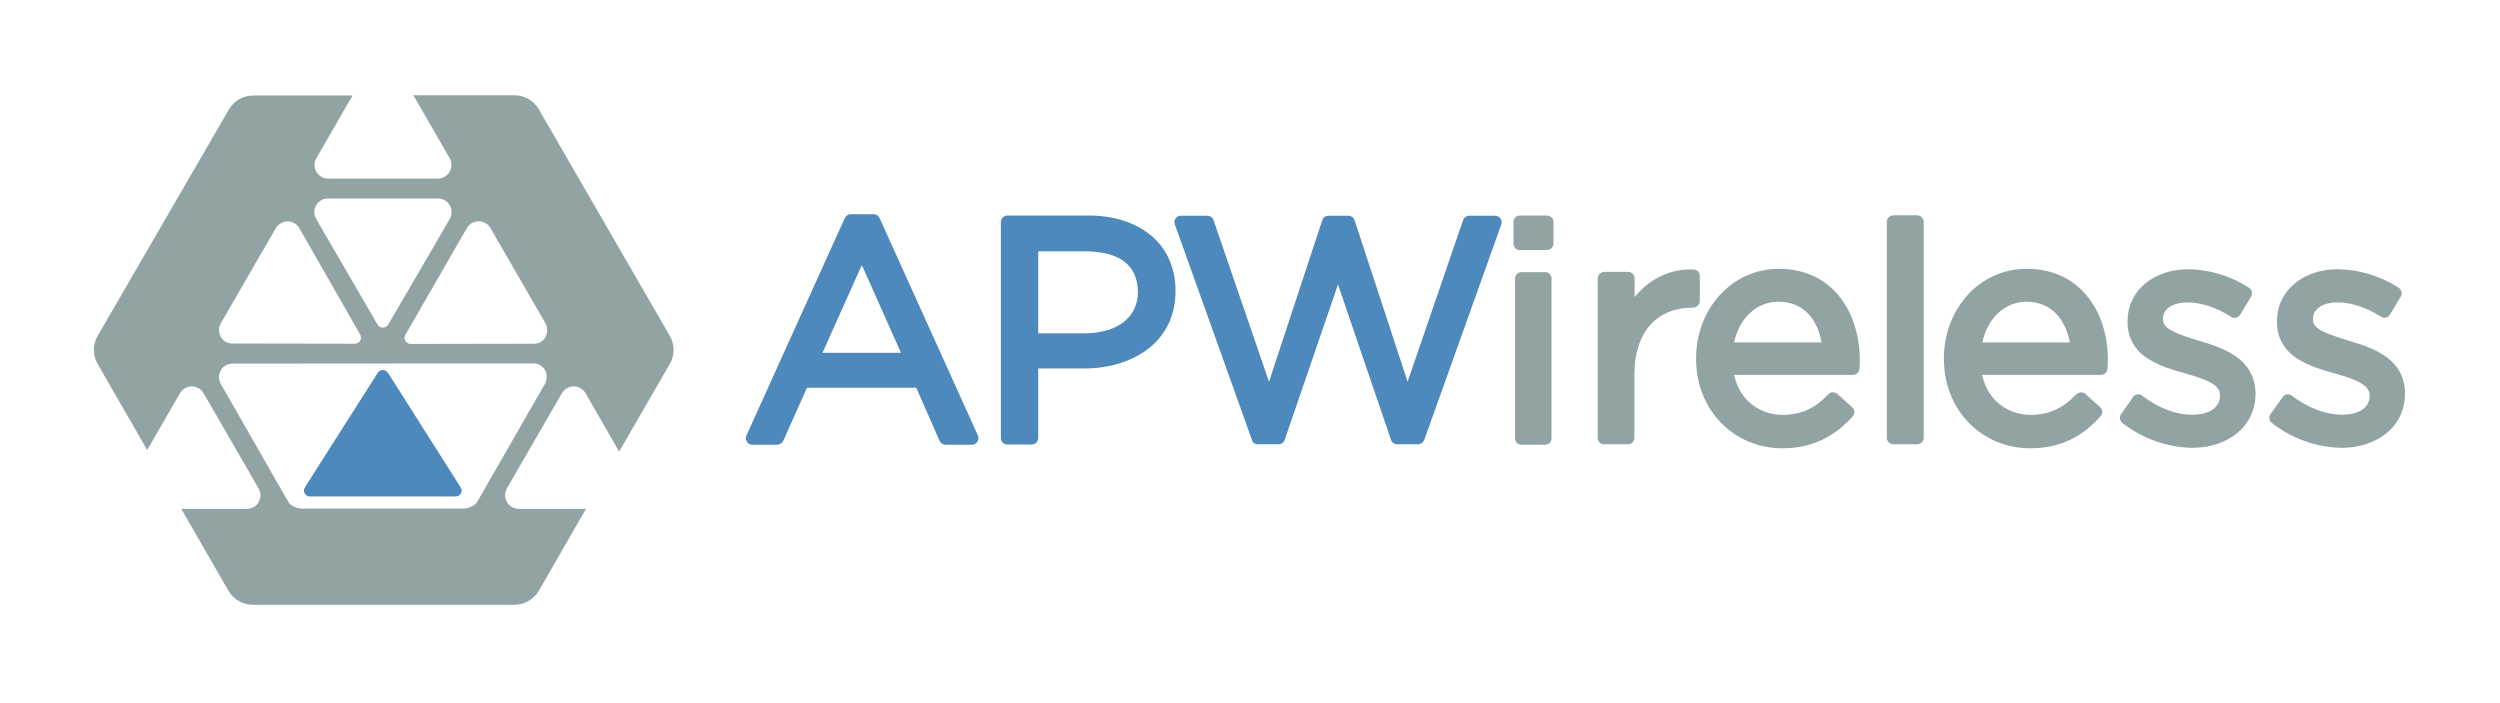 <?xml version="1.0" encoding="utf-8"?>
<!-- Generator: Adobe Illustrator 21.0.2, SVG Export Plug-In . SVG Version: 6.00 Build 0)  -->
<svg version="1.1" id="Layer_1" xmlns="http://www.w3.org/2000/svg" xmlns:xlink="http://www.w3.org/1999/xlink" x="0px" y="0px"
	 viewBox="0 0 1131 318" style="enable-background:new 0 0 1131 318;" xml:space="preserve">
<style type="text/css">
	.st0{fill:#4E89BD;}
	.st1{fill:#91A4A3;}
</style>
<title>APW-Logo</title>
<path class="st0" d="M208.4,220.5L208.4,220.5l-32.9-51.9h-0.1c-0.8-1.2-2.4-1.6-3.6-0.8c-0.3,0.2-0.6,0.4-0.8,0.7l0,0l-32.9,51.7
	v0.1c-0.4,0.5-0.6,1-0.6,1.6c0,1.5,1.2,2.7,2.7,2.7l0,0h65.9c1.5,0,2.8-1.2,2.8-2.8C208.9,221.4,208.7,220.9,208.4,220.5z"/>
<path class="st1" d="M303,151.9L243.8,49.5c-2.3-4-6.5-6.4-11.1-6.4H187l16.4,28.4c1.1,1.9,1.1,4.3,0,6.2c-1.1,1.9-3.1,3.1-5.3,3.1
	h-49.7c-2.2,0-4.2-1.2-5.3-3.1c-1.1-1.9-1.1-4.2,0-6.1l16.4-28.4h-44.9c-4.6,0-8.8,2.4-11.1,6.4L44.2,151.9c-2.3,4-2.3,8.9,0,12.8
	l22.4,38.9l14.8-25.7c1.7-2.9,5.4-4,8.4-2.3c0.9,0.5,1.7,1.3,2.3,2.3L117,221c1.7,2.9,0.7,6.7-2.2,8.4c-0.9,0.5-2,0.8-3.1,0.8H82
	l21.3,37c2.3,4,6.5,6.4,11.1,6.4h118.3c4.6,0,8.8-2.5,11.1-6.4l21.3-37h-30.4c-3.4,0-6.2-2.8-6.2-6.1c0-1.1,0.3-2.1,0.8-3.1
	l24.9-43.1c1.7-2.9,5.4-4,8.4-2.3c0.9,0.5,1.7,1.3,2.3,2.3l15.2,26.4l22.9-39.6C305.3,160.8,305.3,155.9,303,151.9z M143,92.9
	c1.1-1.9,3.1-3.1,5.3-3.1h49.9c3.4,0,6.1,2.8,6.1,6.2c0,1.1-0.3,2.1-0.8,3l-27.9,47.9c-0.8,1.3-2.6,1.7-3.9,0.9
	c-0.3-0.2-0.6-0.5-0.8-0.8l0,0L143,99C141.9,97.1,141.9,94.8,143,92.9L143,92.9z M99.8,146.4l25-43.2c1.7-2.9,5.5-3.9,8.4-2.2
	c0.9,0.5,1.7,1.3,2.2,2.2l27.5,48.1l0,0c0.2,0.4,0.4,0.9,0.4,1.4c0,1.5-1.2,2.8-2.7,2.8l-55.4-0.1c-2.2,0.1-4.2-1.1-5.3-2.9
	C98.8,150.6,98.8,148.3,99.8,146.4L99.8,146.4z M246.5,173.7L215.9,227c-1.1,1.9-4.2,3.1-6.4,3.1h-72.8c-2.2,0-5.2-1.2-6.3-3.1
	l-30.5-53.3c-1.7-2.9-0.7-6.7,2.2-8.4c0.9-0.5,2-0.8,3.1-0.8l136.1-0.1c2.2,0,4.2,1.2,5.3,3.1C247.6,169.4,247.6,171.7,246.5,173.7
	L246.5,173.7z M246.7,152.6c-1.1,1.9-3.1,3-5.3,2.9l-55.7,0.1c-1.5-0.1-2.7-1.3-2.7-2.8c0-0.5,0.2-1,0.5-1.5l27.7-48.1
	c1.7-2.9,5.4-4,8.4-2.3c0.9,0.5,1.7,1.3,2.3,2.3l25,43.3C247.8,148.3,247.8,150.7,246.7,152.6L246.7,152.6z"/>
<path class="st0" d="M442.4,197l-44.5-98.4c-0.5-1-1.5-1.7-2.7-1.7h-10.3c-1.1,0-2.2,0.7-2.7,1.7L337.7,197c-0.7,1.5,0,3.2,1.4,3.9
	c0.4,0.2,0.8,0.3,1.2,0.3h11.3c1.1,0,2.2-0.7,2.7-1.7l10.8-24.1h49.4l10.6,24.1c0.5,1.1,1.6,1.7,2.7,1.7h11.9c1.6,0,2.9-1.3,2.9-2.9
	C442.7,197.8,442.6,197.4,442.4,197 M372.1,159.6l17.8-39.7l17.7,39.7H372.1z"/>
<path class="st0" d="M531.8,131.5c0-10.4-4-19.1-11.1-25s-16.9-9-28.4-9h-36.6c-0.8,0-1.5,0.3-2,0.9c-0.6,0.5-0.9,1.3-0.9,2.1v97.7
	c0,0.8,0.3,1.5,0.9,2.1c0.5,0.5,1.2,0.8,2,0.8h11c0.8,0,1.5-0.3,2.1-0.8c0.5-0.6,0.8-1.3,0.9-2.1v-31.5h20.8
	c21.7,0,41.3-11.8,41.3-34.9L531.8,131.5z M514.8,132.2c-0.1,10.9-8.6,18.4-23.9,18.6h-21.2v-37.1h21.8c15,0.3,23.1,6.1,23.3,18.3
	L514.8,132.2z"/>
<path class="st0" d="M676.3,97.6h-11.6c-1.3,0-2.4,0.8-2.8,2l-25.1,73.1l-24-73.1c-0.4-1.2-1.5-2-2.8-2h-9c-1.3,0-2.4,0.8-2.8,2
	l-24.1,73.1l-25.1-73.1c-0.4-1.2-1.5-2-2.8-2h-12c-1.6,0-2.9,1.3-2.9,2.9c0,0.3,0.1,0.7,0.2,1l34.9,97.6c0.4,1.2,1.5,2,2.8,1.9h9.2
	c1.3,0,2.4-0.8,2.8-2l24.1-70.3l24,70.3c0.4,1.2,1.5,2,2.8,2h9.4c1.2,0,2.3-0.8,2.8-1.9l34.9-97.6c0.3-0.9,0.2-1.9-0.4-2.7
	C678.1,98,677.3,97.5,676.3,97.6"/>
<path class="st1" d="M699.8,97.5h-12.2c-1.6,0-2.9,1.2-2.9,2.8c0,0,0,0.1,0,0.1v9.8c0,0.8,0.3,1.5,0.8,2.1c0.6,0.6,1.3,0.9,2.1,0.8
	h12.2c0.8,0,1.5-0.3,2.1-0.8c0.5-0.6,0.9-1.3,0.9-2.1v-9.8C702.8,98.8,701.5,97.5,699.8,97.5C699.9,97.5,699.8,97.5,699.8,97.5"/>
<path class="st1" d="M699,123.1h-10.7c-0.8,0-1.5,0.3-2.1,0.9c-0.5,0.6-0.8,1.3-0.8,2.1v72.2c0,0.8,0.3,1.5,0.8,2.1
	c0.6,0.5,1.3,0.8,2.1,0.8H699c0.8,0,1.5-0.3,2.1-0.8c0.5-0.6,0.8-1.3,0.8-2.1V126C701.9,124.4,700.6,123.1,699,123.1"/>
<path class="st1" d="M769,136.4v-11.6c0-1.5-1.2-2.8-2.8-2.9c-0.5,0-1,0-1.4,0c-10.5,0-19.2,5-25.3,12.5V126c0-1.6-1.2-3-2.8-3
	c0,0-0.1,0-0.1,0h-10.8c-1.6,0-3,1.4-3,3v72.1c0,0.8,0.3,1.5,0.9,2.1c0.5,0.5,1.3,0.9,2.1,0.8h10.7c0.8,0,1.5-0.3,2.1-0.9
	c0.5-0.5,0.8-1.2,0.8-2v-28.8c0.2-20.6,11.4-29.9,25.7-30.1h0.8c0.8,0,1.5-0.3,2.1-0.9C768.6,137.9,768.9,137.1,769,136.4"/>
<path class="st1" d="M831.9,133.8c-6.2-7.6-15.6-12.2-27.1-12.2c-21.7,0.1-37.5,18.4-37.5,40.6c0,23.9,17.6,40.6,39,40.6h0.2
	c14.3,0,24.2-6.1,31.7-14.5c0.5-0.6,0.8-1.3,0.7-2.1c-0.1-0.8-0.4-1.5-1-2l-6.7-6c-1.2-1-3-1-4.1,0.2c-5.5,5.8-11.5,9.2-20.6,9.3
	c-10.4-0.1-19.4-6.4-22-18.1h53.8c1.5,0,2.8-1.2,2.9-2.7c0.2-1.8,0.2-3,0.2-4C841.3,151.6,838.1,141.4,831.9,133.8 M784.5,154.9
	c2.4-11.1,10.3-18.4,20-18.4c11.3,0,17.6,7.7,19.6,18.4H784.5z"/>
<path class="st1" d="M867.3,97.4h-10.7c-1.6,0-2.9,1.3-3,2.9v97.8c0,0.8,0.3,1.5,0.9,2.1c0.6,0.5,1.3,0.8,2.1,0.8h10.7
	c0.8,0,1.5-0.3,2.1-0.8c0.5-0.6,0.9-1.3,0.9-2.1v-97.8C870.2,98.8,868.9,97.4,867.3,97.4"/>
<path class="st1" d="M944.1,133.8c-6.2-7.6-15.6-12.2-27.1-12.2c-21.8,0-37.5,18.3-37.6,40.6c0,23.9,17.6,40.6,39,40.6h0.2
	c14.4,0,24.2-6,31.7-14.5c0.5-0.6,0.8-1.3,0.8-2.1c-0.1-0.8-0.4-1.5-1-2l-6.7-6c-1.2-1-3-0.9-4.1,0.2c-5.6,5.8-11.6,9.2-20.6,9.3
	c-10.4-0.1-19.4-6.4-22-18.1h53.8c1.5,0,2.8-1.2,2.9-2.7c0.2-1.8,0.2-3,0.2-4C953.6,151.6,950.4,141.4,944.1,133.8 M896.8,154.9
	c2.4-11.1,10.3-18.4,20-18.4c11.3,0.1,17.5,7.8,19.6,18.4H896.8z"/>
<path class="st1" d="M995,154.2c-4.8-1.4-9.3-2.9-12.3-4.5s-4.1-3.1-4.2-5.1v-0.3c0-3.9,3.4-7.4,11-7.5c6.2,0,13.5,2.4,19.8,6.5
	c1.4,0.9,3.2,0.5,4.1-0.9c0,0,0-0.1,0.1-0.1l4.9-8.1c0.8-1.4,0.4-3.1-0.9-4c-8.2-5.3-17.8-8.3-27.5-8.4c-15.3,0-27.5,9.3-27.5,23.6
	v0.3c-0.1,6.7,3.3,12.9,9,16.4c5.1,3.4,11.3,5.2,17,6.8c4.7,1.3,9,2.7,11.8,4.3s4,3.2,4,5.6v0.3c0,4.9-4.2,8.3-12,8.5
	s-15.8-3-23.2-8.6c-0.6-0.5-1.4-0.7-2.2-0.6c-0.8,0.1-1.5,0.5-1.9,1.2l-5.4,7.7c-0.9,1.3-0.7,3,0.5,4c9.1,7.1,20.2,11.1,31.7,11.3
	c15.3,0,28.6-9,28.6-24.6v-0.3C1020,162.2,1005.9,157.4,995,154.2"/>
<path class="st1" d="M1062.8,154.2c-4.8-1.5-9.3-2.9-12.3-4.5s-4.1-3.1-4.1-5.1v-0.3c0-3.9,3.4-7.4,11-7.5c6.3,0,13.5,2.4,19.8,6.5
	c0.7,0.4,1.5,0.6,2.2,0.4c0.8-0.2,1.4-0.7,1.8-1.4l4.9-8.1c0.8-1.4,0.4-3.1-0.9-4c-8.2-5.3-17.8-8.3-27.6-8.4
	c-15.3,0-27.5,9.3-27.5,23.6v0.3c-0.1,6.7,3.3,12.9,9,16.4c5.1,3.4,11.3,5.2,17,6.8c4.7,1.3,9.1,2.7,11.9,4.4s3.9,3.2,4,5.5v0.3
	c0,4.9-4.2,8.4-12,8.5s-15.8-3-23.2-8.6c-0.6-0.5-1.4-0.7-2.2-0.6c-0.8,0.1-1.5,0.6-1.9,1.2l-5.5,7.7c-0.9,1.3-0.7,3,0.5,4
	c9.1,7.1,20.2,11.1,31.7,11.3c15.3,0,28.6-9,28.6-24.6v-0.2C1087.9,162.3,1073.7,157.4,1062.8,154.2"/>
</svg>
